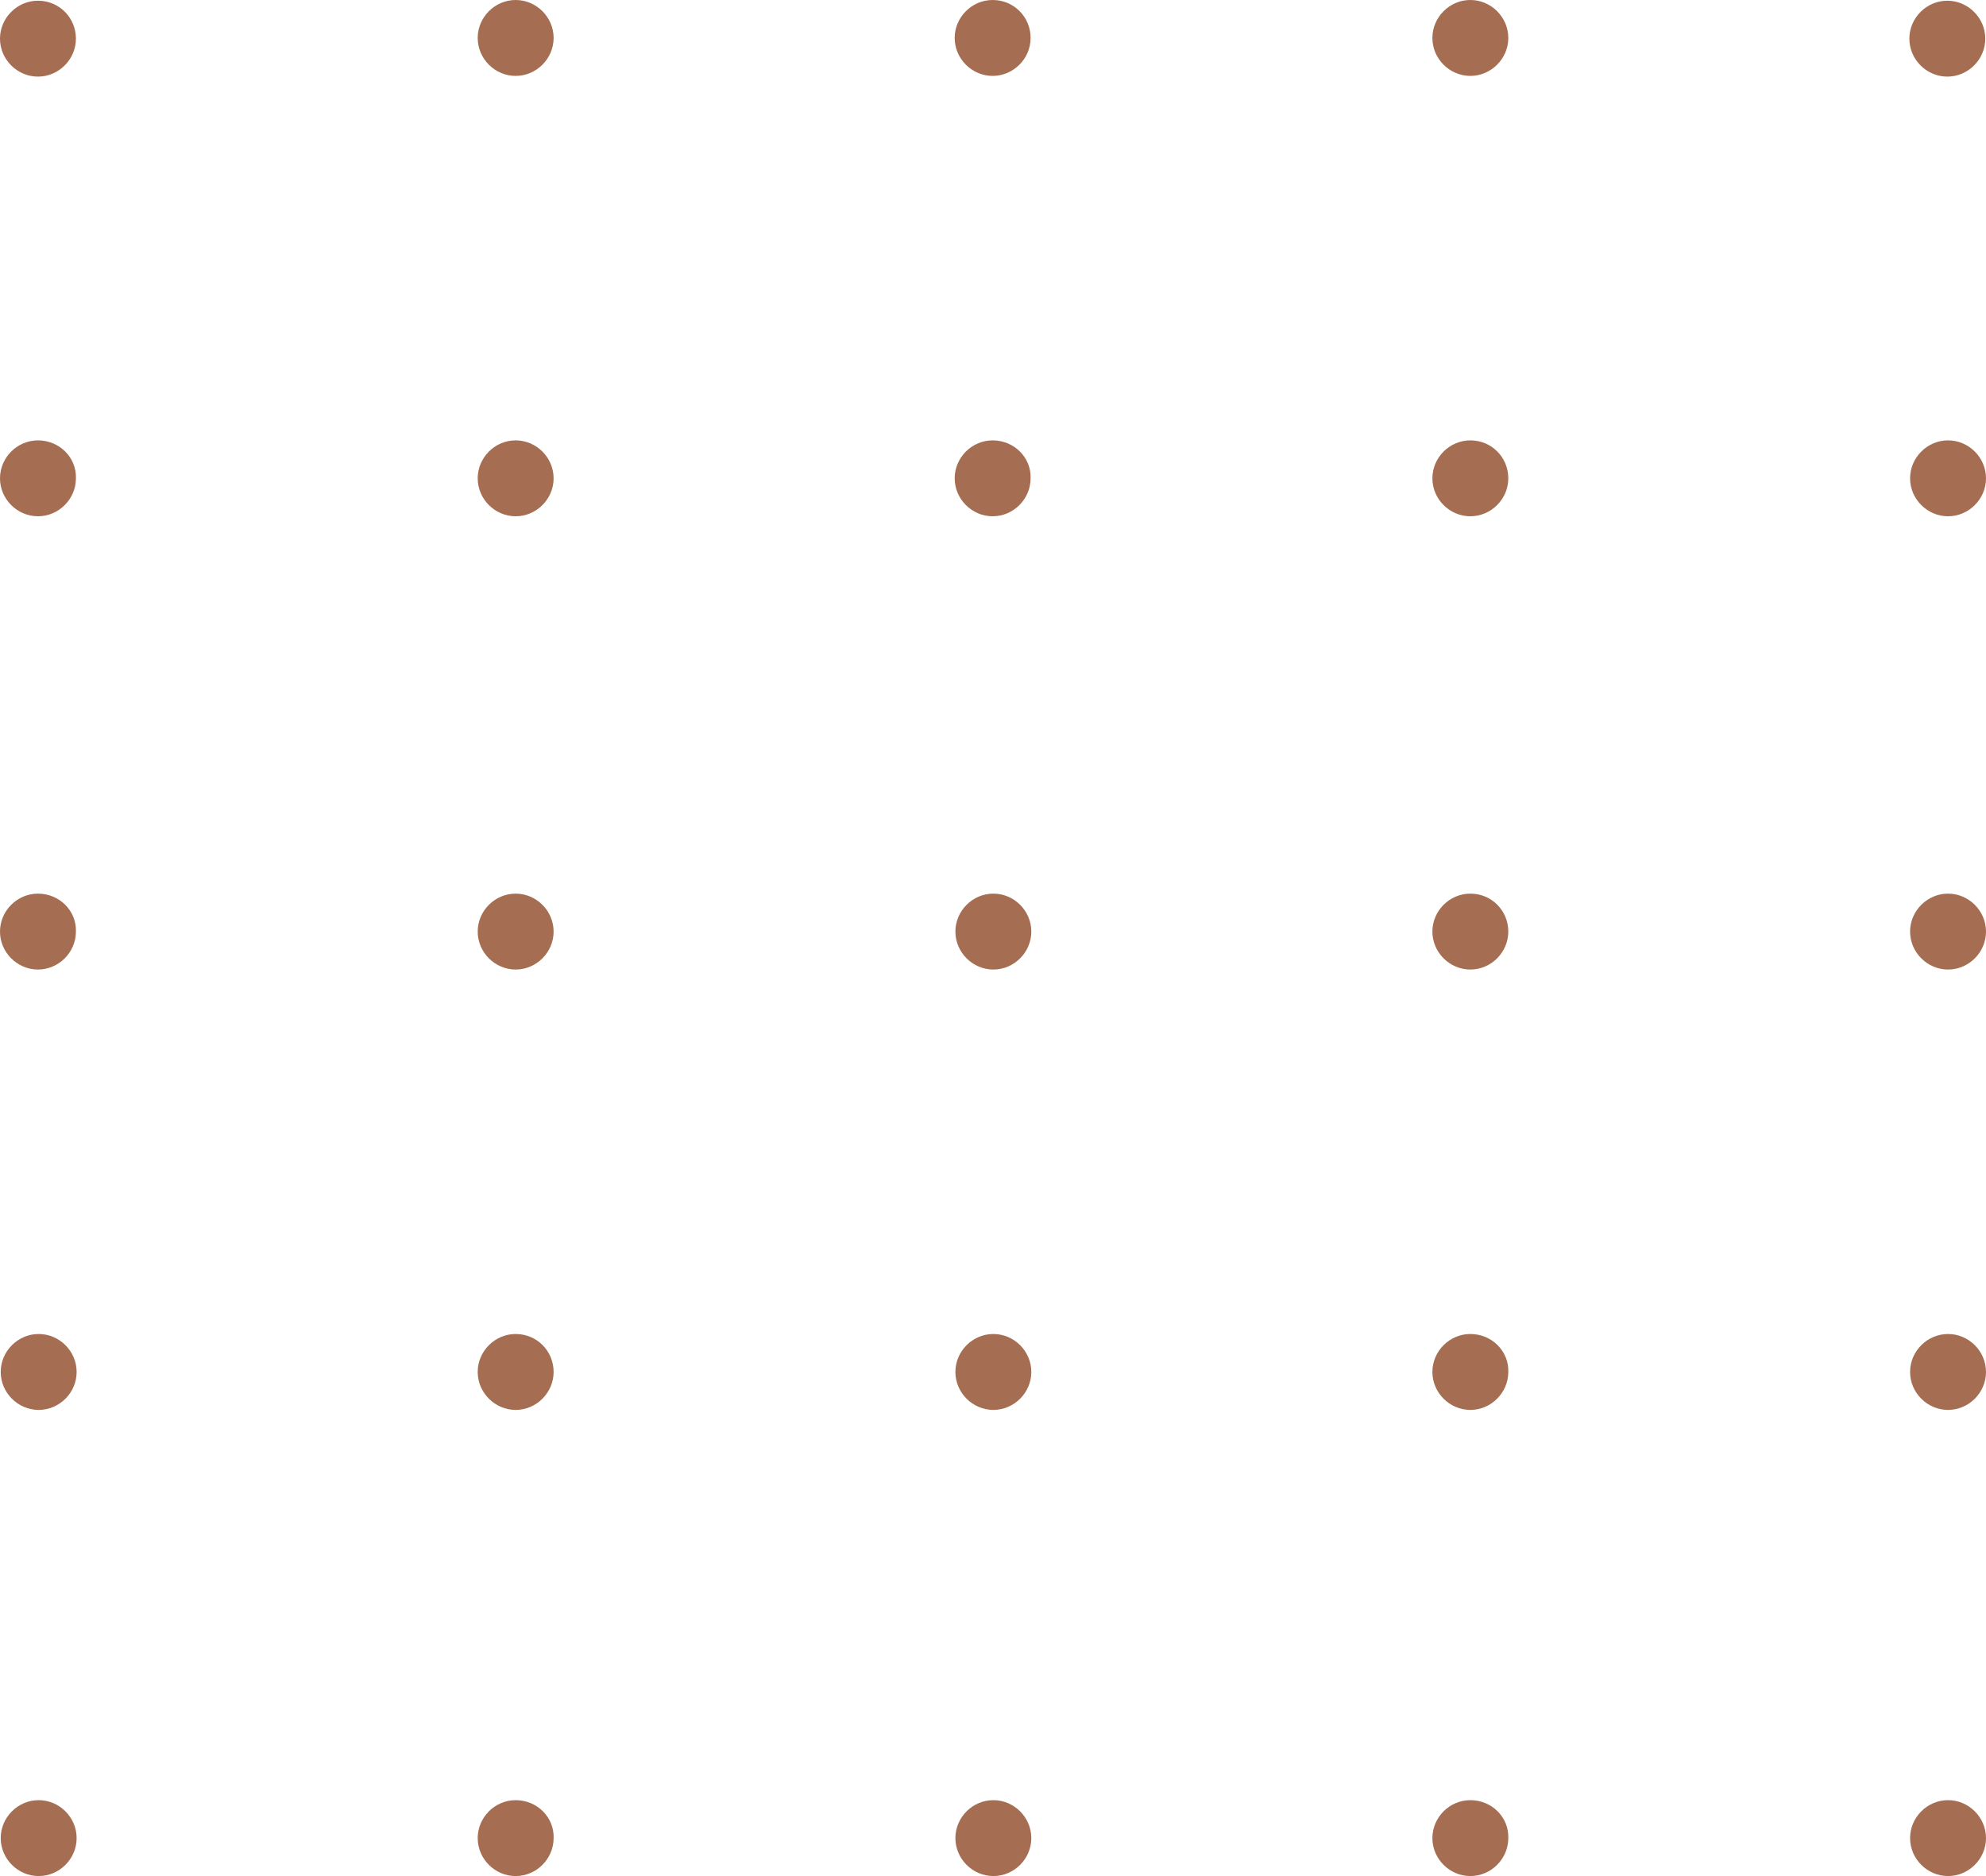 <?xml version="1.0" encoding="UTF-8" standalone="no"?><svg xmlns="http://www.w3.org/2000/svg" xmlns:xlink="http://www.w3.org/1999/xlink" fill="#000000" height="262" preserveAspectRatio="xMidYMid meet" version="1" viewBox="7.3 4.3 277.3 262.0" width="277.3" zoomAndPan="magnify"><g id="change1_1"><path d="M12.6,4.4c-2.9,0-5.3,2.4-5.3,5.3S9.7,15,12.6,15c2.9,0,5.3-2.4,5.3-5.3S15.6,4.4,12.6,4.4z M79.3,4.3 c-2.9,0-5.3,2.4-5.3,5.3c0,2.9,2.4,5.3,5.3,5.3c2.9,0,5.3-2.4,5.3-5.3C84.6,6.7,82.2,4.3,79.3,4.3z M145.9,4.3 c-2.9,0-5.3,2.4-5.3,5.3c0,2.9,2.4,5.3,5.3,5.3c2.9,0,5.3-2.4,5.3-5.3S148.9,4.3,145.9,4.3z M212.6,4.3c-2.9,0-5.3,2.4-5.3,5.3 c0,2.9,2.4,5.3,5.3,5.3c2.9,0,5.3-2.4,5.3-5.3S215.5,4.3,212.6,4.3z M279.2,15c2.9,0,5.3-2.4,5.3-5.3s-2.4-5.3-5.3-5.3 s-5.3,2.4-5.3,5.3C273.9,12.6,276.3,15,279.2,15z M12.6,65.8c-2.9,0-5.3,2.4-5.3,5.3c0,2.9,2.4,5.3,5.3,5.3c2.9,0,5.3-2.4,5.3-5.3 C18,68.2,15.6,65.8,12.6,65.8z M79.3,65.8c-2.9,0-5.3,2.4-5.3,5.3c0,2.9,2.4,5.3,5.3,5.3c2.9,0,5.3-2.4,5.3-5.3 C84.6,68.2,82.2,65.8,79.3,65.8z M145.9,65.8c-2.9,0-5.3,2.4-5.3,5.3c0,2.9,2.4,5.3,5.3,5.3c2.9,0,5.3-2.4,5.3-5.3 C151.3,68.2,148.9,65.8,145.9,65.8z M212.6,65.8c-2.9,0-5.3,2.4-5.3,5.3c0,2.9,2.4,5.3,5.3,5.3s5.3-2.4,5.3-5.3 C217.9,68.2,215.6,65.8,212.6,65.8z M279.3,65.8c-2.9,0-5.3,2.4-5.3,5.3c0,2.9,2.4,5.3,5.3,5.3c2.9,0,5.3-2.4,5.3-5.3 C284.6,68.2,282.2,65.8,279.3,65.8z M12.6,129.1c-2.9,0-5.3,2.4-5.3,5.3c0,2.9,2.4,5.3,5.3,5.3c2.9,0,5.3-2.4,5.3-5.3 C18,131.5,15.6,129.1,12.6,129.1z M79.3,129.1c-2.9,0-5.3,2.4-5.3,5.3c0,2.9,2.4,5.3,5.3,5.3c2.9,0,5.3-2.4,5.3-5.3 C84.6,131.5,82.2,129.1,79.3,129.1z M146,129.1c-2.9,0-5.3,2.4-5.3,5.3c0,2.9,2.4,5.3,5.3,5.3s5.3-2.4,5.3-5.3 C151.3,131.5,148.9,129.1,146,129.1z M212.6,129.1c-2.9,0-5.3,2.4-5.3,5.3c0,2.9,2.4,5.3,5.3,5.3c2.9,0,5.3-2.4,5.3-5.3 C217.9,131.5,215.6,129.1,212.6,129.1z M279.3,129.1c-2.9,0-5.3,2.4-5.3,5.3c0,2.9,2.4,5.3,5.3,5.3c2.9,0,5.3-2.4,5.3-5.3 C284.6,131.5,282.2,129.1,279.3,129.1z M12.7,190.6c-2.9,0-5.3,2.4-5.3,5.3s2.4,5.3,5.3,5.3c2.9,0,5.3-2.4,5.3-5.3 C18,193,15.6,190.6,12.7,190.6z M79.3,190.6c-2.9,0-5.3,2.4-5.3,5.3c0,2.9,2.4,5.3,5.3,5.3c2.9,0,5.3-2.4,5.3-5.3 C84.6,193,82.3,190.6,79.3,190.6z M146,190.6c-2.9,0-5.3,2.4-5.3,5.3c0,2.9,2.4,5.3,5.3,5.3s5.3-2.4,5.3-5.3 C151.3,193,148.9,190.6,146,190.6z M212.6,190.6c-2.9,0-5.3,2.4-5.3,5.3c0,2.9,2.4,5.3,5.3,5.3c2.9,0,5.3-2.4,5.3-5.3 C218,193,215.6,190.6,212.6,190.6z M279.3,190.6c-2.9,0-5.3,2.4-5.3,5.3c0,2.9,2.4,5.3,5.3,5.3c2.9,0,5.3-2.4,5.3-5.3 C284.6,193,282.2,190.6,279.3,190.6z M12.7,255.7c-2.9,0-5.3,2.4-5.3,5.3c0,2.9,2.4,5.3,5.3,5.3c2.9,0,5.3-2.4,5.3-5.3 C18,258.1,15.6,255.7,12.7,255.7z M79.3,255.7c-2.9,0-5.3,2.4-5.3,5.3c0,2.9,2.4,5.3,5.3,5.3c2.9,0,5.3-2.4,5.3-5.3 C84.7,258.1,82.3,255.7,79.3,255.7z M146,255.7c-2.9,0-5.3,2.4-5.3,5.3c0,2.9,2.4,5.3,5.3,5.3c2.9,0,5.3-2.4,5.3-5.3 C151.3,258.1,148.9,255.7,146,255.7z M212.6,255.7c-2.9,0-5.3,2.4-5.3,5.3s2.4,5.3,5.3,5.3s5.3-2.4,5.3-5.3 C218,258.1,215.6,255.7,212.6,255.7z M279.3,255.7c-2.9,0-5.3,2.4-5.3,5.3c0,2.9,2.4,5.3,5.3,5.3s5.3-2.4,5.3-5.3 C284.6,258.1,282.2,255.7,279.3,255.7z" fill="#a56d51"/></g></svg>